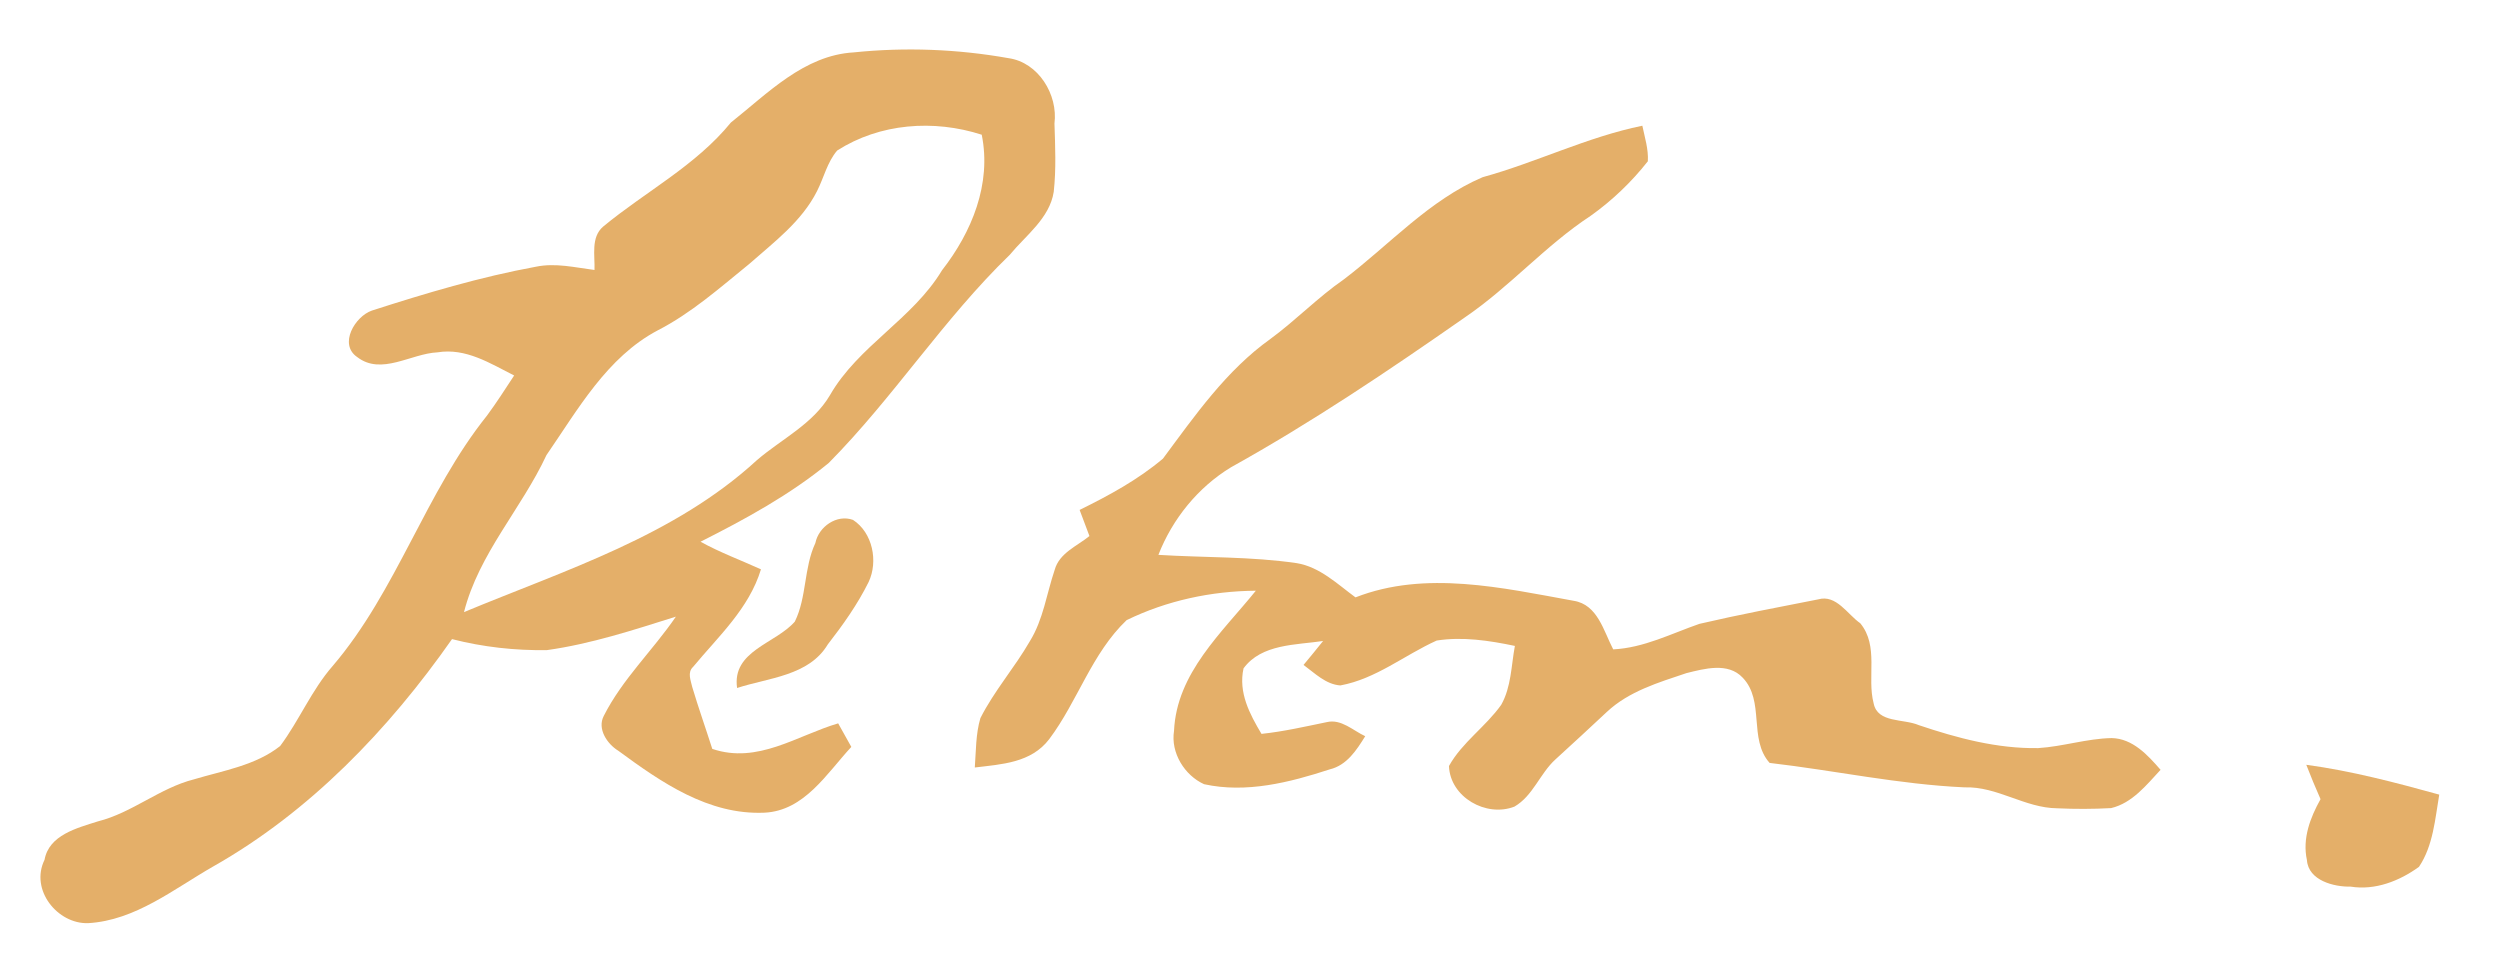 <?xml version="1.0" encoding="UTF-8"?> <svg xmlns="http://www.w3.org/2000/svg" width="225" height="88" viewBox="0 0 225 88" fill="none"> <path d="M76.836 4.715C81.478 4.235 86.181 4.418 90.769 5.235C93.448 5.613 95.234 8.506 94.902 11.12C94.969 13.164 95.061 15.226 94.836 17.267C94.46 19.658 92.316 21.186 90.88 22.933C84.921 28.702 80.417 35.773 74.591 41.662C71.085 44.542 67.08 46.72 63.049 48.755C64.795 49.724 66.674 50.413 68.486 51.24C67.416 54.769 64.649 57.28 62.377 60.022C61.842 60.515 62.173 61.24 62.302 61.835C62.859 63.702 63.513 65.542 64.105 67.4C68.194 68.787 71.713 66.204 75.435 65.102C75.824 65.809 76.217 66.52 76.619 67.222C74.405 69.609 72.402 72.973 68.795 73.142C63.76 73.36 59.512 70.409 55.649 67.569C54.654 66.964 53.726 65.6 54.34 64.431C56.02 61.106 58.752 58.542 60.83 55.498C57.019 56.698 53.191 57.955 49.222 58.511C46.357 58.555 43.462 58.235 40.681 57.52C34.97 65.675 27.871 73.071 19.18 77.987C15.622 80.022 12.183 82.835 7.935 83.084C5.19 83.178 2.674 80.098 4.009 77.382C4.412 75.142 6.94 74.524 8.81 73.924C11.896 73.151 14.38 70.92 17.465 70.138C20.091 69.351 23.013 68.889 25.214 67.142C26.934 64.835 28.043 62.102 29.957 59.92C35.73 53.147 38.285 44.329 43.829 37.404C44.695 36.235 45.473 35.009 46.273 33.795C44.12 32.706 41.923 31.293 39.373 31.711C36.973 31.826 34.325 33.818 32.145 32.133C30.461 30.982 31.947 28.475 33.472 27.951C38.321 26.391 43.223 24.924 48.236 24.004C49.991 23.64 51.759 24.075 53.505 24.298C53.554 22.991 53.16 21.351 54.287 20.391C58.098 17.24 62.607 14.92 65.781 11.027C69.091 8.404 72.367 4.973 76.836 4.715ZM75.342 13.551C74.453 14.595 74.148 15.986 73.538 17.191C72.159 19.933 69.662 21.787 67.421 23.764C64.786 25.902 62.218 28.182 59.185 29.738C54.628 32.151 52.015 36.849 49.182 40.96C46.932 45.791 43.095 49.831 41.76 55.089C50.879 51.298 60.71 48.231 68.128 41.409C70.338 39.511 73.167 38.164 74.692 35.573C77.247 31.124 82.136 28.724 84.779 24.329C87.463 20.893 89.253 16.547 88.356 12.124C84.037 10.733 79.183 11.089 75.342 13.551Z" fill="#E4AF69"></path> <path d="M133.44 15.947C138.298 14.609 142.86 12.324 147.811 11.315C148.027 12.369 148.372 13.427 148.306 14.515C146.829 16.391 145.083 18.058 143.143 19.435C139.085 22.098 135.867 25.826 131.853 28.555C125.014 33.333 118.079 38.004 110.785 42.058C107.819 43.862 105.52 46.702 104.256 49.938C108.402 50.195 112.589 50.08 116.713 50.684C118.786 51.026 120.36 52.564 121.995 53.764C128.29 51.302 135.23 52.911 141.631 54.071C143.792 54.413 144.323 56.791 145.189 58.444C147.948 58.306 150.396 57.031 152.947 56.147C156.492 55.32 160.073 54.644 163.645 53.942C165.267 53.48 166.275 55.298 167.424 56.093C169.121 58.147 168.007 60.942 168.626 63.293C168.976 65.098 171.31 64.662 172.702 65.266C176.163 66.431 179.753 67.391 183.435 67.329C185.658 67.191 187.815 66.471 190.048 66.427C191.94 66.466 193.297 67.955 194.451 69.284C193.177 70.653 191.904 72.28 189.999 72.729C188.377 72.818 186.759 72.822 185.145 72.746C182.232 72.72 179.748 70.76 176.804 70.862C170.898 70.595 165.117 69.342 159.264 68.662C157.341 66.507 158.862 63.075 156.833 60.982C155.524 59.591 153.411 60.178 151.776 60.582C149.265 61.426 146.604 62.213 144.619 64.071C143.081 65.502 141.551 66.933 139.995 68.342C138.594 69.613 137.975 71.626 136.3 72.595C133.767 73.587 130.513 71.755 130.407 68.942C131.588 66.813 133.714 65.404 135.111 63.431C136.017 61.822 136.008 59.907 136.339 58.133C134.036 57.649 131.632 57.284 129.302 57.649C126.398 58.96 123.843 61.098 120.634 61.689C119.321 61.6 118.331 60.582 117.318 59.844C117.906 59.129 118.503 58.418 119.078 57.689C116.664 58.053 113.534 57.938 111.917 60.155C111.439 62.329 112.478 64.28 113.534 66.049C115.519 65.84 117.464 65.391 119.414 64.991C120.709 64.68 121.779 65.755 122.87 66.258C122.088 67.515 121.217 68.875 119.674 69.244C116.063 70.422 112.16 71.413 108.367 70.578C106.612 69.782 105.348 67.755 105.662 65.778C105.9 60.564 109.976 56.942 113.026 53.164C109.021 53.195 105.012 54.049 101.396 55.813C98.253 58.804 96.989 63.12 94.429 66.524C92.798 68.666 90.142 68.782 87.732 69.075C87.843 67.591 87.812 66.062 88.236 64.631C89.478 62.173 91.322 60.084 92.692 57.702C93.903 55.742 94.195 53.426 94.924 51.28C95.344 49.764 96.936 49.151 98.05 48.244C97.754 47.462 97.453 46.68 97.166 45.893C99.8 44.595 102.417 43.178 104.667 41.275C107.545 37.4 110.365 33.338 114.339 30.502C116.629 28.822 118.609 26.76 120.948 25.142C125.054 22.022 128.63 18 133.44 15.947Z" fill="#E4AF69"></path> <path d="M73.384 48.871C73.68 47.396 75.32 46.262 76.77 46.791C78.538 47.934 79.055 50.525 78.176 52.382C77.181 54.391 75.873 56.231 74.502 57.996C72.8 60.84 69.149 60.996 66.338 61.92C65.856 58.569 69.817 57.925 71.536 55.942C72.619 53.738 72.336 51.111 73.384 48.871Z" fill="#E4AF69"></path> <path d="M207.566 68.831C211.619 69.378 215.589 70.427 219.532 71.516C219.156 73.711 218.988 76.115 217.706 78.018C215.947 79.293 213.759 80.151 211.553 79.796C210.072 79.831 207.756 79.253 207.623 77.409C207.199 75.462 207.924 73.582 208.848 71.924C208.401 70.902 207.964 69.871 207.566 68.831Z" fill="#E4AF69"></path> </svg> 